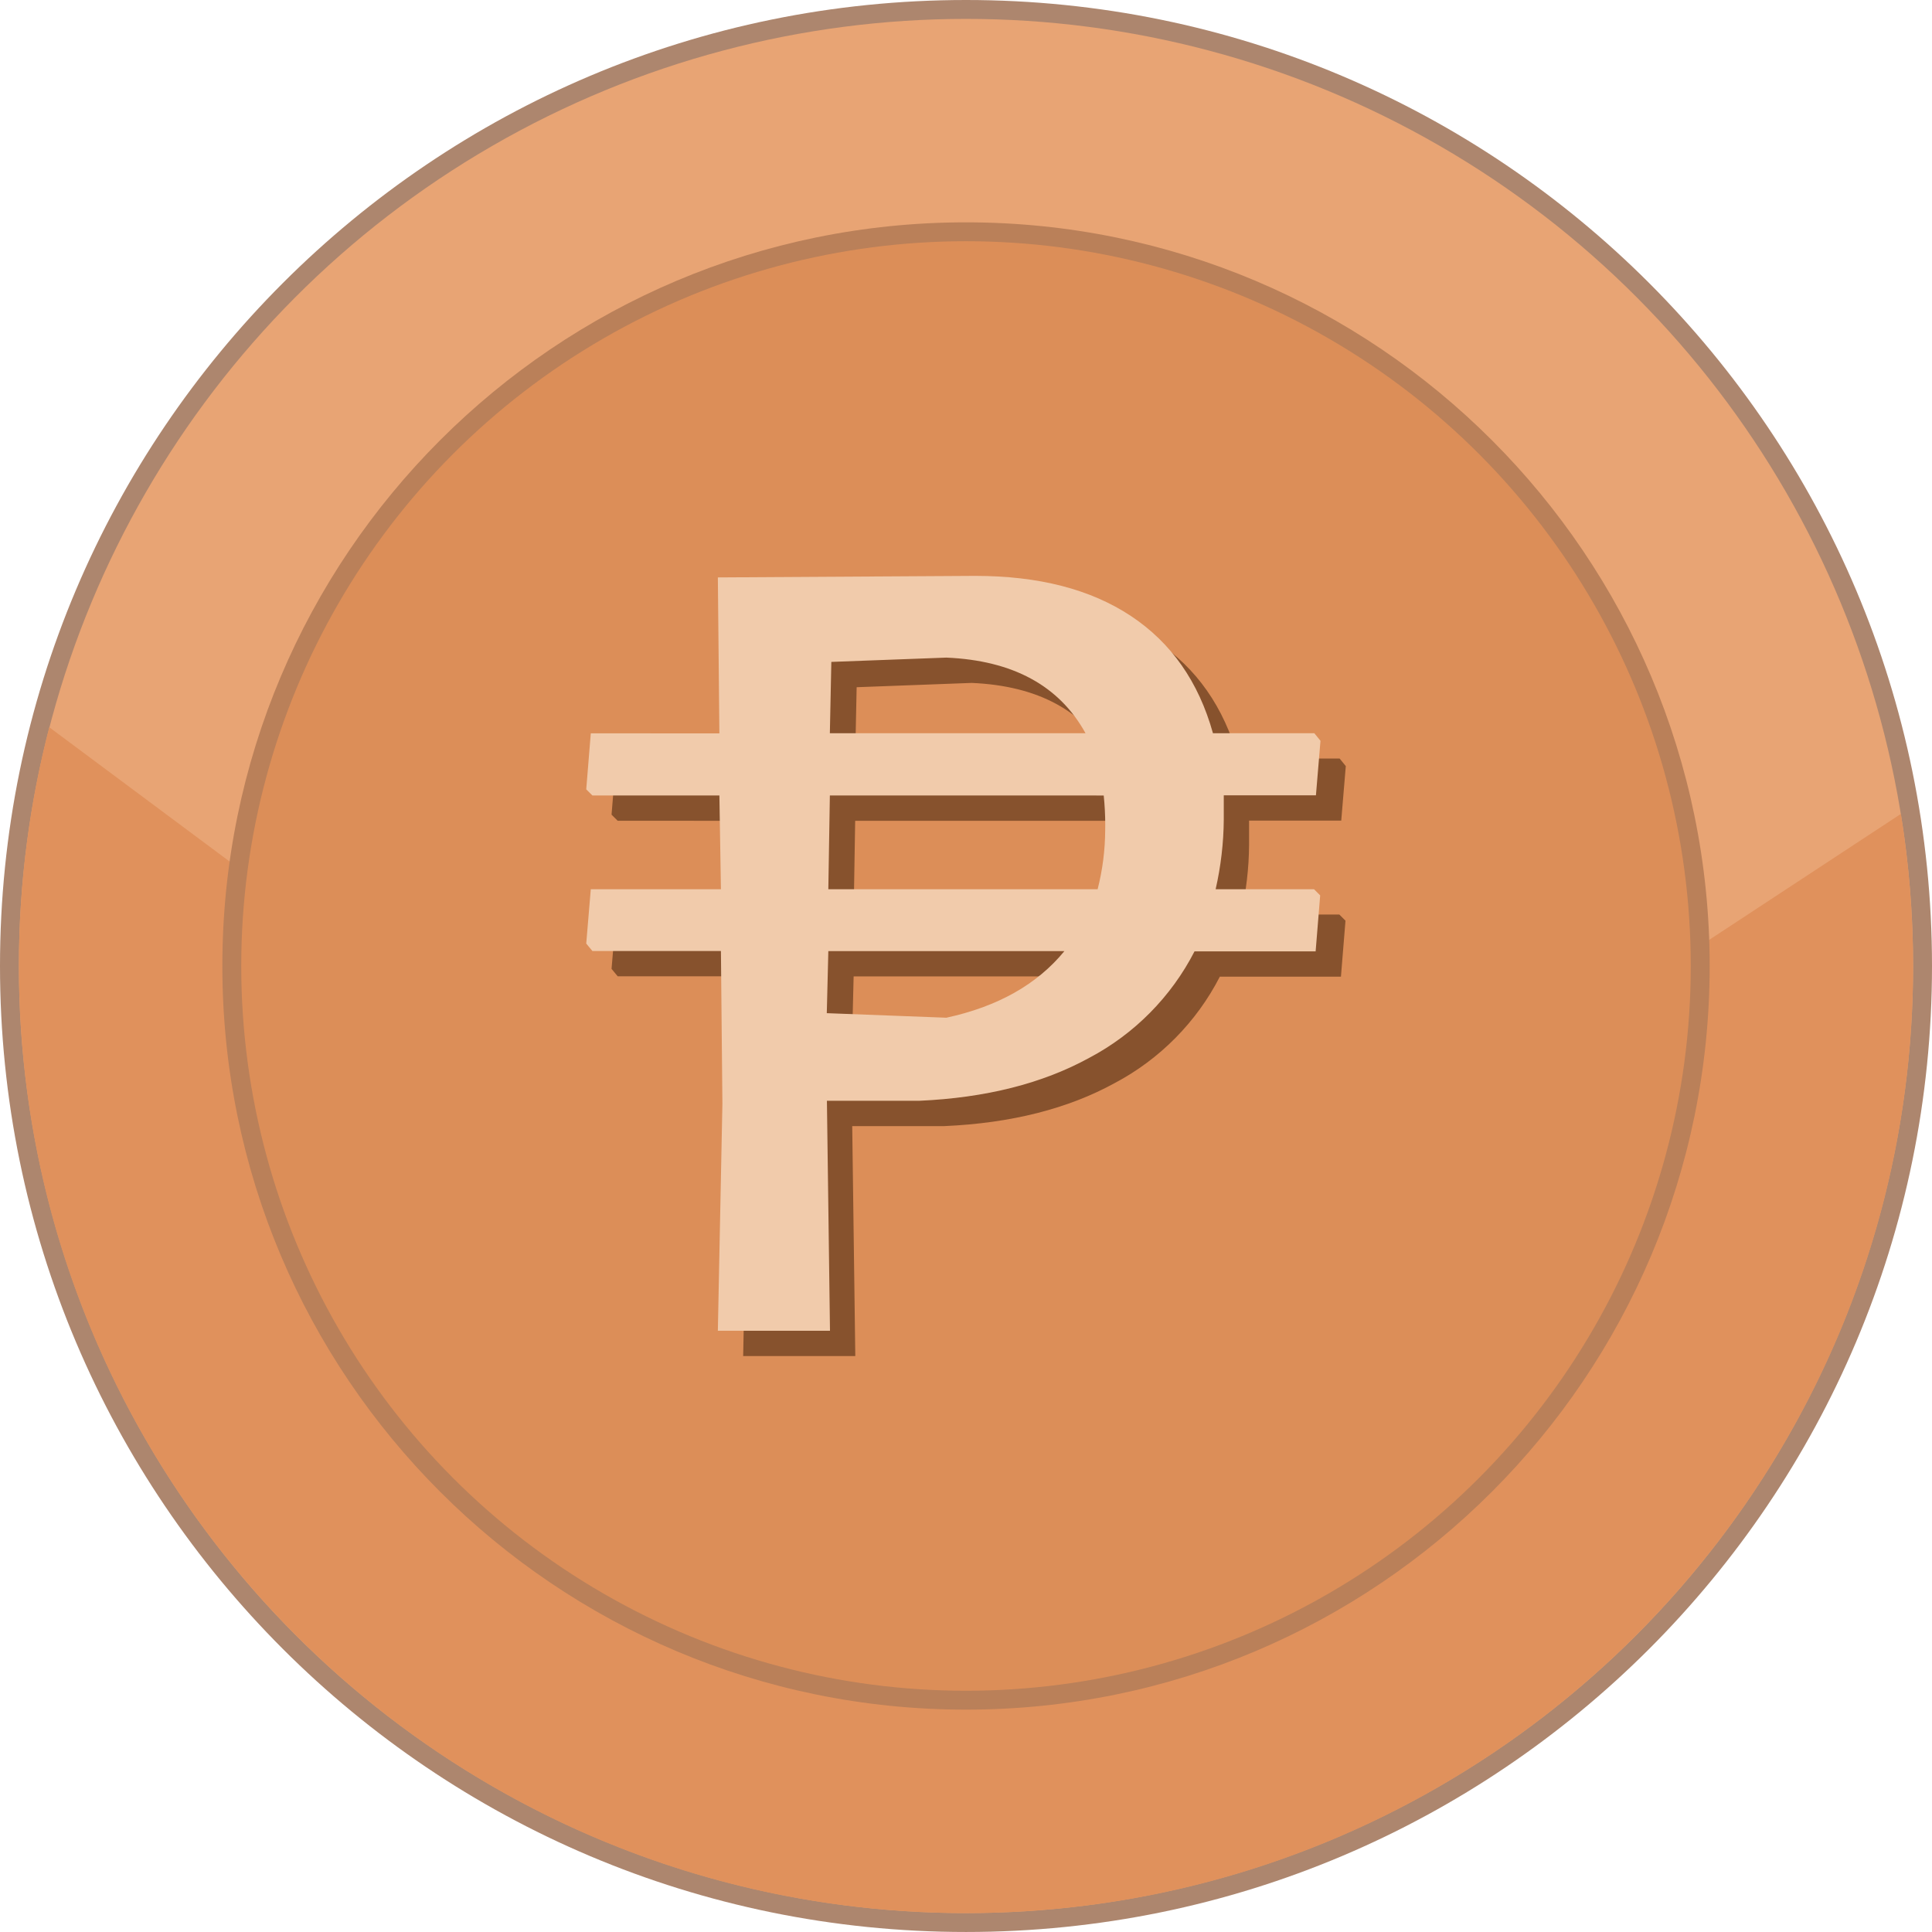 <svg xmlns="http://www.w3.org/2000/svg" shape-rendering="geometricPrecision" text-rendering="geometricPrecision" image-rendering="optimizeQuality" fill-rule="evenodd" clip-rule="evenodd" viewBox="0 0 13546.68 13546.56"><path fill="#AD866E" fill-rule="nonzero" d="M6773.34 0c1870.31 0 3563.76 758.26 4789.37 1983.96 1225.71 1225.71 1983.97 2919.17 1983.97 4789.37 0 1870.2-758.26 3563.66-1983.97 4789.37-1225.71 1225.6-2919.16 1983.86-4789.37 1983.86s-3563.66-758.26-4789.37-1983.86C758.26 10336.99 0 8643.53 0 6773.33c0-1870.2 758.26-3563.66 1983.97-4789.37C3209.68 758.26 4903.13 0 6773.34 0z"/><circle fill="#E8A474" cx="6773.33" cy="6773.3" r="6640.82"/><path fill="#E0915C" d="M13328.47 5706.85c56.08 347.18 85.62 703.37 85.62 1066.48 0 3667.51-2973.14 6640.75-6640.75 6640.75S132.49 10440.84 132.49 6773.33c0-578.3 74.1-1139.19 213-1674.03l6520.28 4854.46 6462.7-4246.91z"/><path fill="#BA8059" fill-rule="nonzero" d="M6773.34 1558.97c1439.71 0 2743.42 583.71 3687.04 1527.33 943.61 943.51 1527.32 2247.23 1527.32 3686.93 0 1439.8-583.71 2743.52-1527.32 3687.03-943.52 943.62-2247.23 1527.33-3687.04 1527.33-1439.71 0-2743.42-583.71-3686.94-1527.33-943.61-943.61-1527.32-2247.33-1527.32-3687.03 0-1439.7 583.71-2743.42 1527.32-3686.93 943.52-943.62 2247.23-1527.33 3686.94-1527.33z"/><circle fill="#DC8E58" cx="6773.37" cy="6773.26" r="5081.84"/><path fill="#87522D" fill-rule="nonzero" d="M9391.13 6412.62l43.08 43.09-31.88 392.49-849.15-.02c-163.17 318.07-421.26 579.14-737.54 746.24-328.59 180.33-726.55 280.85-1193.84 301.53h-646.24l21.54 1612.57-786.24-.02 31.88-1591.45-10.34-1071.46h-901.28l-43.09-52.12 31.88-380.85h912.49l-10.76-657.42-890.52-.02-43.09-43.08 31.88-392.49 901.71.02-10.76-1093.44 1803.85-10.77c445.47 0 809.66 93.78 1092.56 281.32 282.9 187.55 474.62 461.56 575.15 822.02h710.85l43.09 52.99-31.88 382.14h-646.23v169.75c-1.06 164.58-20.63 328.73-56.99 488.97l689.87.01zM5996.24 5318.76h1792.65c-184.1-333.46-509.37-510.24-975.81-530.34l-806.5 30.16-10.34 498.46v1.72zm-10.77 1093.86h1888.3c34.51-135.13 52.38-274.15 53-413.6.1-12.07.35-25.42.35-37.81 0-68.73-3.65-137.69-10.69-205.93l-1920.19-.1-10.77 657.44zm827.61 900.85c360.75-78.13 636.62-233.79 827.62-467.02H5985.47l-10.76 435.14 838.38 31.88h-.01z"/><path fill="#F1CBAB" fill-rule="nonzero" d="M9213.66 6235.16l43.08 43.08-31.88 392.49-849.15-.02c-163.17 318.07-421.25 579.14-737.54 746.24-328.59 180.33-726.55 280.85-1193.84 301.53h-646.24l21.54 1612.57-786.24-.01 31.88-1591.46-10.34-1071.46h-901.28l-43.09-52.12 31.88-380.84h912.49l-10.76-657.43-890.52-.02-43.09-43.08 31.88-392.49 901.71.02-10.76-1093.44 1803.85-10.77c445.47 0 809.66 93.78 1092.56 281.33 282.9 187.54 474.62 461.56 575.15 822.01h710.86l43.08 52.99-31.88 382.15h-646.23v169.75c-1.06 164.57-20.63 328.72-56.99 488.96l689.87.02zM5818.77 5141.29h1792.65c-184.1-333.46-509.37-510.24-975.81-530.33l-806.5 30.15-10.34 498.46v1.72zm-10.76 1093.87H7696.3c34.51-135.14 52.39-274.16 53-413.61.1-12.06.35-25.42.35-37.81 0-68.73-3.65-137.69-10.68-205.93l-1920.2-.1-10.76 657.45zm827.6 900.84c360.75-78.13 636.62-233.79 827.62-467.01H5808.01l-10.77 435.13 838.38 31.88h-.01z"/></svg>